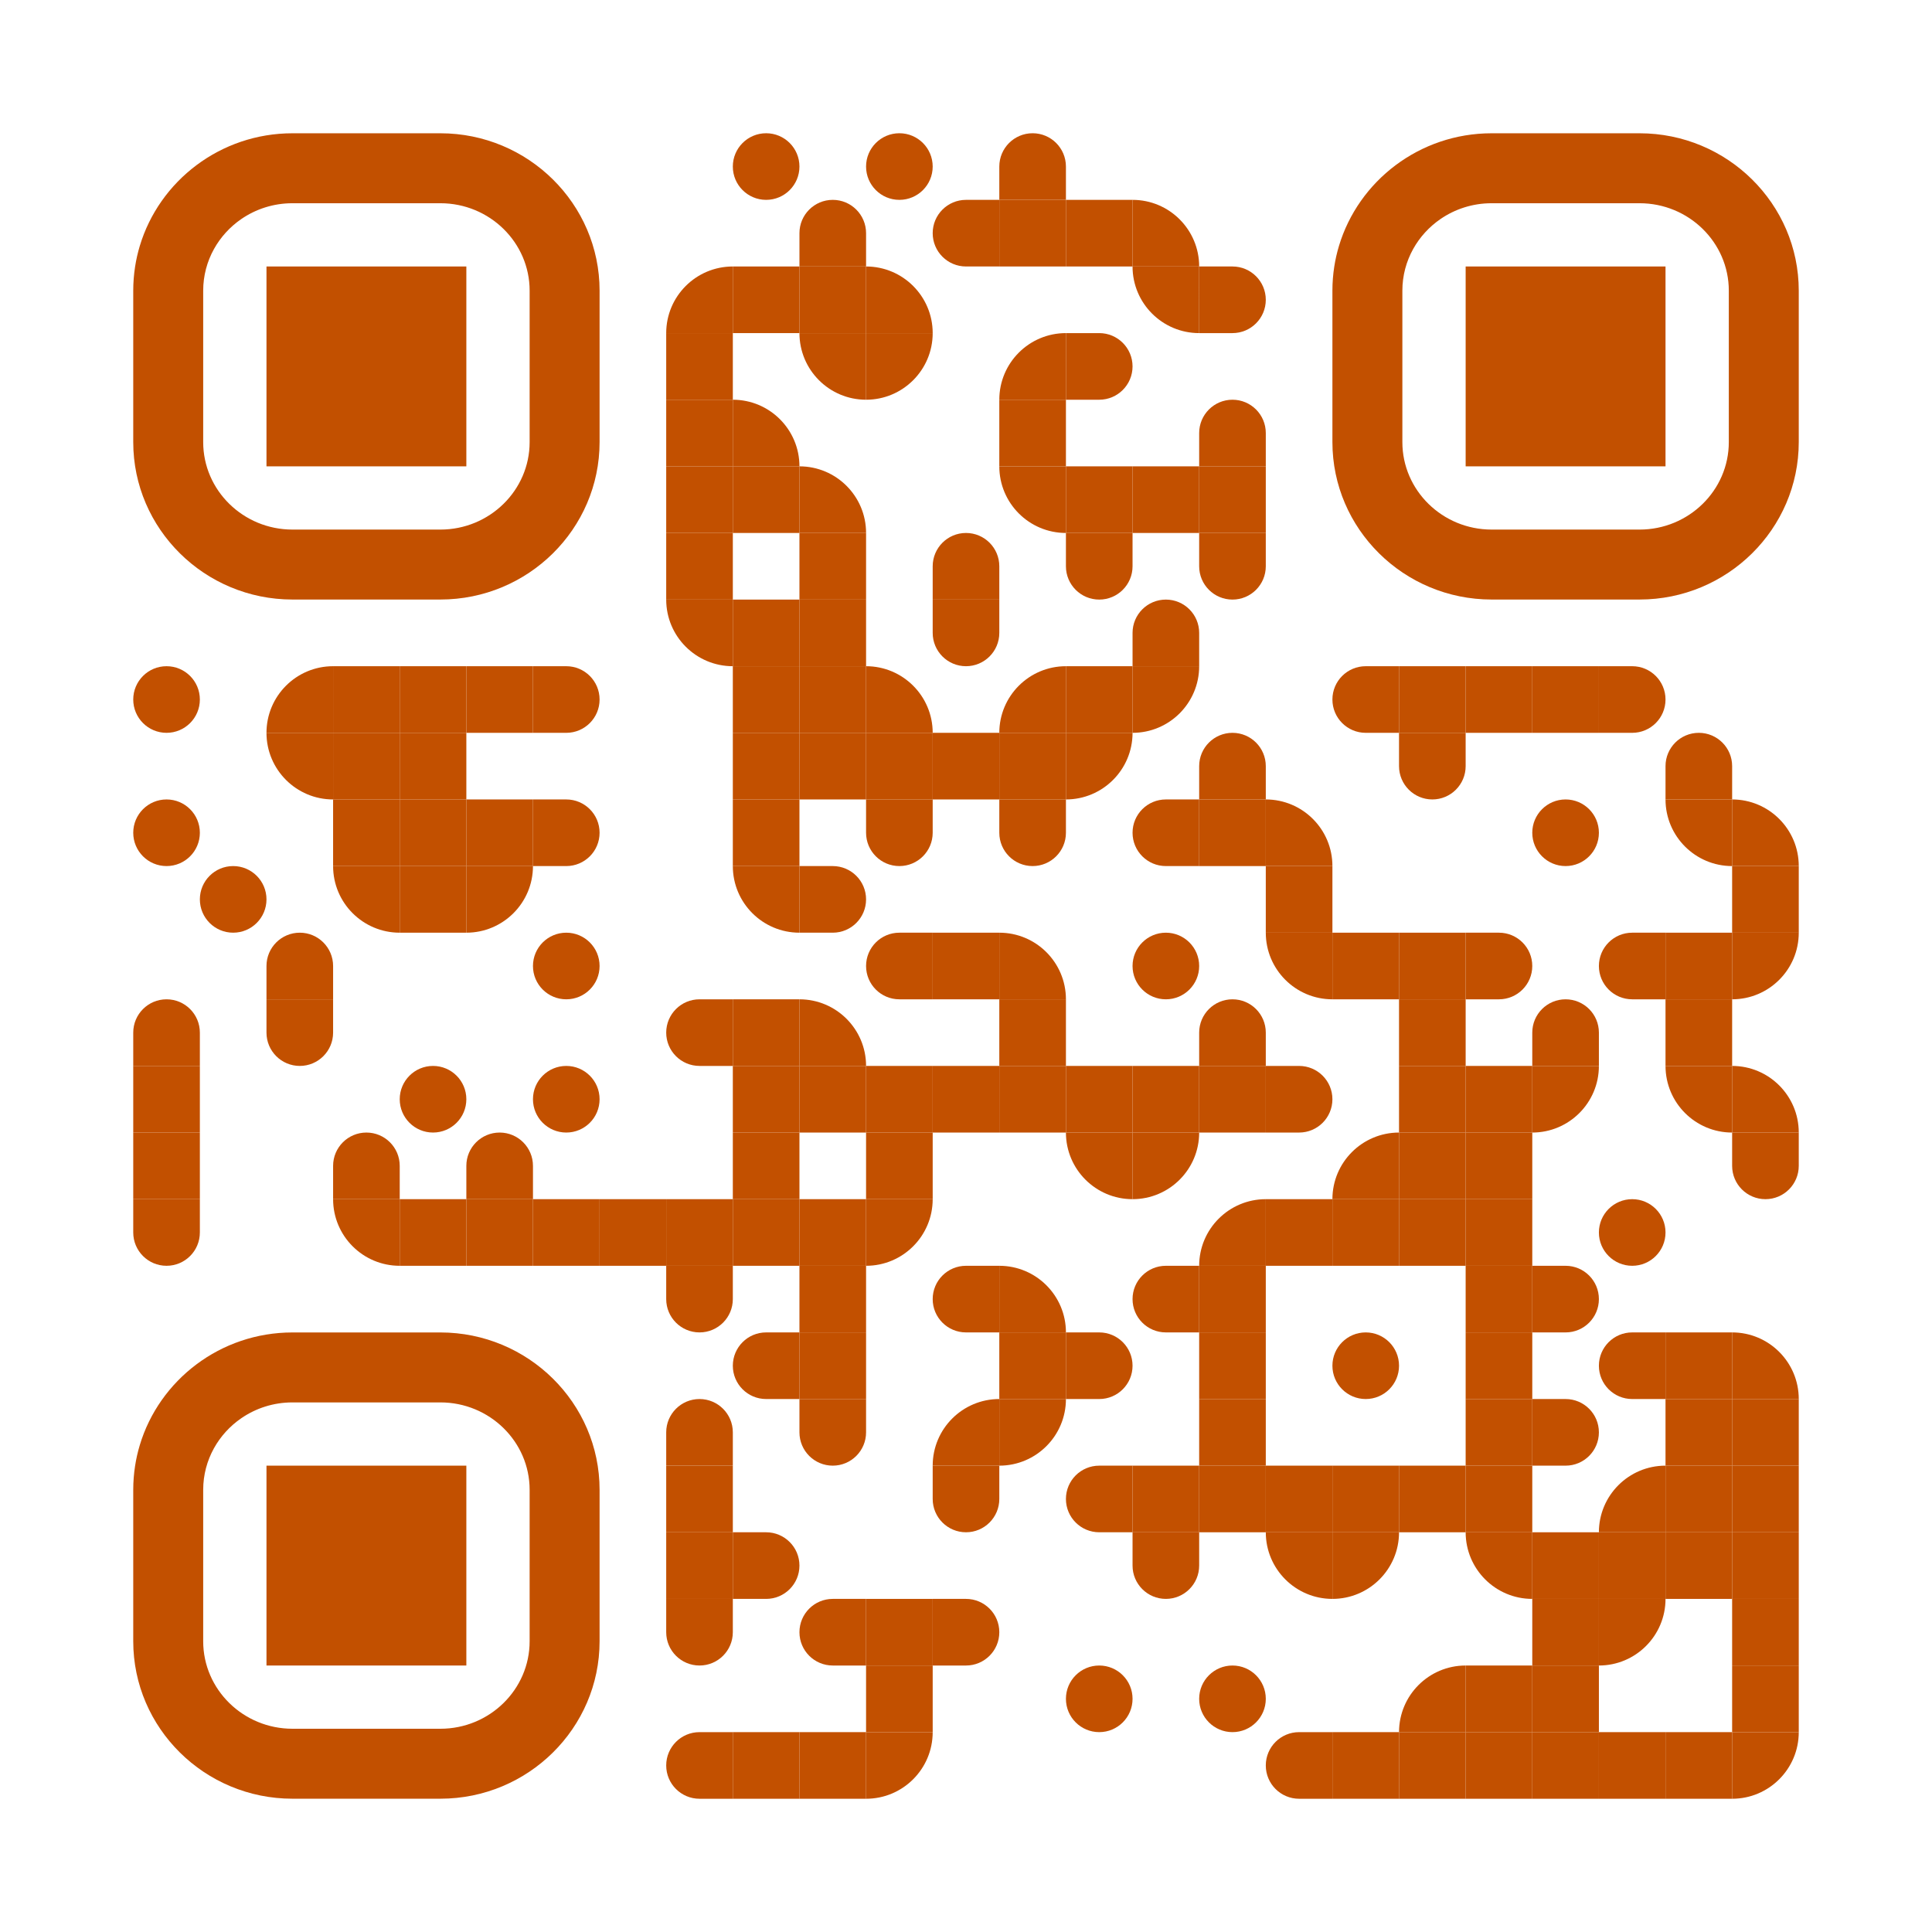<?xml version="1.0" encoding="utf-8"?>
<!DOCTYPE svg PUBLIC "-//W3C//DTD SVG 1.1//EN" "http://www.w3.org/Graphics/SVG/1.1/DTD/svg11.dtd">
<svg xmlns="http://www.w3.org/2000/svg" xmlns:xlink="http://www.w3.org/1999/xlink" version="1.1" id="Layer_1" x="0px" y="0px" width="2320px" height="2320px" viewBox="0 0 2320 2320" enable-background="new 0 0 2320 2320" xml:space="preserve">
<rect x="0" y="0" width="2320" height="2320" fill="rgb(255,255,255)"/><g transform="translate(160,160)"><g transform="translate(720,0) scale(0.16,0.16)"><g transform="" style="fill: rgb(194, 80, 0);">
<path d="M250,0c138.077,0,250,111.93,250,250c0,138.077-111.923,250-250,250C111.93,500,0,388.077,0,250C0,111.93,111.93,0,250,0z"/>
</g></g><g transform="translate(880,0) scale(0.16,0.16)"><g transform="" style="fill: rgb(194, 80, 0);">
<path d="M250,0c138.077,0,250,111.93,250,250c0,138.077-111.923,250-250,250C111.93,500,0,388.077,0,250C0,111.93,111.93,0,250,0z"/>
</g></g><g transform="translate(1040,0) scale(0.16,0.16)"><g transform="" style="fill: rgb(194, 80, 0);">
<path d="M500,250c0,58.266,0,250,0,250s-170.194,0-250-0.012c-62.324,0.012-250,0-250,0s0-174.241,0-249.994  C0.006,111.931,111.929,0,249.994,0C388.064,0,500,111.93,500,250z"/>
</g></g><g transform="translate(800,80) scale(0.16,0.16)"><g transform="" style="fill: rgb(194, 80, 0);">
<path d="M500,250c0,58.266,0,250,0,250s-170.194,0-250-0.012c-62.324,0.012-250,0-250,0s0-174.241,0-249.994  C0.006,111.931,111.929,0,249.994,0C388.064,0,500,111.93,500,250z"/>
</g></g><g transform="translate(960,80) scale(0.16,0.16)"><g transform="" style="fill: rgb(194, 80, 0);">
<path d="M250,0c58.27,0,250,0,250,0s0,170.182,0,250c0,62.305,0,250,0,250s-174.219,0-250,0  C111.881,500,0,388.021,0,250C0,111.963,111.881,0,250,0z"/>
</g></g><g transform="translate(1040,80) scale(0.8,0.8)"><g transform="" style="fill: rgb(194, 80, 0);">
<rect width="100" height="100"/>
</g></g><g transform="translate(1120,80) scale(0.8,0.8)"><g transform="" style="fill: rgb(194, 80, 0);">
<rect width="100" height="100"/>
</g></g><g transform="translate(1200,80) scale(0.16,0.16)"><g transform="" style="fill: rgb(194, 80, 0);">
<g>
	<path d="M0,0v500h500C500,223.853,276.142,0,0,0z"/>
</g>
</g></g><g transform="translate(640,160) scale(0.16,0.16)"><g transform="" style="fill: rgb(194, 80, 0);">
<g>
	<path d="M0,500h500V0C223.861,0.001,0,223.854,0,500z"/>
</g>
</g></g><g transform="translate(720,160) scale(0.8,0.8)"><g transform="" style="fill: rgb(194, 80, 0);">
<rect width="100" height="100"/>
</g></g><g transform="translate(800,160) scale(0.8,0.8)"><g transform="" style="fill: rgb(194, 80, 0);">
<rect width="100" height="100"/>
</g></g><g transform="translate(880,160) scale(0.16,0.16)"><g transform="" style="fill: rgb(194, 80, 0);">
<g>
	<path d="M0,0v500h500C500,223.853,276.142,0,0,0z"/>
</g>
</g></g><g transform="translate(1200,160) scale(0.16,0.16)"><g transform="" style="fill: rgb(194, 80, 0);">
<g>
	<path d="M500,500V0H0C0.001,276.142,223.853,500,500,500z"/>
</g>
</g></g><g transform="translate(1280,160) scale(0.16,0.16)"><g transform="" style="fill: rgb(194, 80, 0);">
<path d="M250,500c-58.271,0-250,0-250,0s0-170.207,0-250C0,187.676,0,0,0,0s174.261,0,250,0c138.064,0,250,111.929,250,250  C500,388.064,388.064,500,250,500z"/>
</g></g><g transform="translate(640,240) scale(0.8,0.8)"><g transform="" style="fill: rgb(194, 80, 0);">
<rect width="100" height="100"/>
</g></g><g transform="translate(800,240) scale(0.16,0.16)"><g transform="" style="fill: rgb(194, 80, 0);">
<g>
	<path d="M500,500V0H0C0.001,276.142,223.853,500,500,500z"/>
</g>
</g></g><g transform="translate(880,240) scale(0.16,0.16)"><g transform="" style="fill: rgb(194, 80, 0);">
<g>
	<path d="M500,0H0v500C276.142,500,500,276.142,500,0z"/>
</g>
</g></g><g transform="translate(1040,240) scale(0.16,0.16)"><g transform="" style="fill: rgb(194, 80, 0);">
<g>
	<path d="M0,500h500V0C223.861,0.001,0,223.854,0,500z"/>
</g>
</g></g><g transform="translate(1120,240) scale(0.16,0.16)"><g transform="" style="fill: rgb(194, 80, 0);">
<path d="M250,500c-58.271,0-250,0-250,0s0-170.207,0-250C0,187.676,0,0,0,0s174.261,0,250,0c138.064,0,250,111.929,250,250  C500,388.064,388.064,500,250,500z"/>
</g></g><g transform="translate(640,320) scale(0.8,0.8)"><g transform="" style="fill: rgb(194, 80, 0);">
<rect width="100" height="100"/>
</g></g><g transform="translate(720,320) scale(0.16,0.16)"><g transform="" style="fill: rgb(194, 80, 0);">
<g>
	<path d="M0,0v500h500C500,223.853,276.142,0,0,0z"/>
</g>
</g></g><g transform="translate(1040,320) scale(0.8,0.8)"><g transform="" style="fill: rgb(194, 80, 0);">
<rect width="100" height="100"/>
</g></g><g transform="translate(1280,320) scale(0.16,0.16)"><g transform="" style="fill: rgb(194, 80, 0);">
<path d="M500,250c0,58.266,0,250,0,250s-170.194,0-250-0.012c-62.324,0.012-250,0-250,0s0-174.241,0-249.994  C0.006,111.931,111.929,0,249.994,0C388.064,0,500,111.93,500,250z"/>
</g></g><g transform="translate(640,400) scale(0.8,0.8)"><g transform="" style="fill: rgb(194, 80, 0);">
<rect width="100" height="100"/>
</g></g><g transform="translate(720,400) scale(0.8,0.8)"><g transform="" style="fill: rgb(194, 80, 0);">
<rect width="100" height="100"/>
</g></g><g transform="translate(800,400) scale(0.16,0.16)"><g transform="" style="fill: rgb(194, 80, 0);">
<g>
	<path d="M0,0v500h500C500,223.853,276.142,0,0,0z"/>
</g>
</g></g><g transform="translate(1040,400) scale(0.16,0.16)"><g transform="" style="fill: rgb(194, 80, 0);">
<g>
	<path d="M500,500V0H0C0.001,276.142,223.853,500,500,500z"/>
</g>
</g></g><g transform="translate(1120,400) scale(0.8,0.8)"><g transform="" style="fill: rgb(194, 80, 0);">
<rect width="100" height="100"/>
</g></g><g transform="translate(1200,400) scale(0.8,0.8)"><g transform="" style="fill: rgb(194, 80, 0);">
<rect width="100" height="100"/>
</g></g><g transform="translate(1280,400) scale(0.8,0.8)"><g transform="" style="fill: rgb(194, 80, 0);">
<rect width="100" height="100"/>
</g></g><g transform="translate(640,480) scale(0.8,0.8)"><g transform="" style="fill: rgb(194, 80, 0);">
<rect width="100" height="100"/>
</g></g><g transform="translate(800,480) scale(0.8,0.8)"><g transform="" style="fill: rgb(194, 80, 0);">
<rect width="100" height="100"/>
</g></g><g transform="translate(960,480) scale(0.16,0.16)"><g transform="" style="fill: rgb(194, 80, 0);">
<path d="M500,250c0,58.266,0,250,0,250s-170.194,0-250-0.012c-62.324,0.012-250,0-250,0s0-174.241,0-249.994  C0.006,111.931,111.929,0,249.994,0C388.064,0,500,111.93,500,250z"/>
</g></g><g transform="translate(1120,480) scale(0.16,0.16)"><g transform="" style="fill: rgb(194, 80, 0);">
<path d="M0,250C0,191.729,0,0,0,0s170.201,0,250,0c62.324,0,250,0,250,0s0,174.261,0,250c0,138.064-111.936,250-250,250  C111.929,500,0,388.064,0,250z"/>
</g></g><g transform="translate(1280,480) scale(0.16,0.16)"><g transform="" style="fill: rgb(194, 80, 0);">
<path d="M0,250C0,191.729,0,0,0,0s170.201,0,250,0c62.324,0,250,0,250,0s0,174.261,0,250c0,138.064-111.936,250-250,250  C111.929,500,0,388.064,0,250z"/>
</g></g><g transform="translate(640,560) scale(0.16,0.16)"><g transform="" style="fill: rgb(194, 80, 0);">
<g>
	<path d="M500,500V0H0C0.001,276.142,223.853,500,500,500z"/>
</g>
</g></g><g transform="translate(720,560) scale(0.8,0.8)"><g transform="" style="fill: rgb(194, 80, 0);">
<rect width="100" height="100"/>
</g></g><g transform="translate(800,560) scale(0.8,0.8)"><g transform="" style="fill: rgb(194, 80, 0);">
<rect width="100" height="100"/>
</g></g><g transform="translate(960,560) scale(0.16,0.16)"><g transform="" style="fill: rgb(194, 80, 0);">
<path d="M0,250C0,191.729,0,0,0,0s170.201,0,250,0c62.324,0,250,0,250,0s0,174.261,0,250c0,138.064-111.936,250-250,250  C111.929,500,0,388.064,0,250z"/>
</g></g><g transform="translate(1200,560) scale(0.16,0.16)"><g transform="" style="fill: rgb(194, 80, 0);">
<path d="M500,250c0,58.266,0,250,0,250s-170.194,0-250-0.012c-62.324,0.012-250,0-250,0s0-174.241,0-249.994  C0.006,111.931,111.929,0,249.994,0C388.064,0,500,111.93,500,250z"/>
</g></g><g transform="translate(0,640) scale(0.16,0.16)"><g transform="" style="fill: rgb(194, 80, 0);">
<path d="M250,0c138.077,0,250,111.93,250,250c0,138.077-111.923,250-250,250C111.93,500,0,388.077,0,250C0,111.93,111.93,0,250,0z"/>
</g></g><g transform="translate(160,640) scale(0.16,0.16)"><g transform="" style="fill: rgb(194, 80, 0);">
<g>
	<path d="M0,500h500V0C223.861,0.001,0,223.854,0,500z"/>
</g>
</g></g><g transform="translate(240,640) scale(0.8,0.8)"><g transform="" style="fill: rgb(194, 80, 0);">
<rect width="100" height="100"/>
</g></g><g transform="translate(320,640) scale(0.8,0.8)"><g transform="" style="fill: rgb(194, 80, 0);">
<rect width="100" height="100"/>
</g></g><g transform="translate(400,640) scale(0.8,0.8)"><g transform="" style="fill: rgb(194, 80, 0);">
<rect width="100" height="100"/>
</g></g><g transform="translate(480,640) scale(0.16,0.16)"><g transform="" style="fill: rgb(194, 80, 0);">
<path d="M250,500c-58.271,0-250,0-250,0s0-170.207,0-250C0,187.676,0,0,0,0s174.261,0,250,0c138.064,0,250,111.929,250,250  C500,388.064,388.064,500,250,500z"/>
</g></g><g transform="translate(720,640) scale(0.8,0.8)"><g transform="" style="fill: rgb(194, 80, 0);">
<rect width="100" height="100"/>
</g></g><g transform="translate(800,640) scale(0.8,0.8)"><g transform="" style="fill: rgb(194, 80, 0);">
<rect width="100" height="100"/>
</g></g><g transform="translate(880,640) scale(0.16,0.16)"><g transform="" style="fill: rgb(194, 80, 0);">
<g>
	<path d="M0,0v500h500C500,223.853,276.142,0,0,0z"/>
</g>
</g></g><g transform="translate(1040,640) scale(0.16,0.16)"><g transform="" style="fill: rgb(194, 80, 0);">
<g>
	<path d="M0,500h500V0C223.861,0.001,0,223.854,0,500z"/>
</g>
</g></g><g transform="translate(1120,640) scale(0.8,0.8)"><g transform="" style="fill: rgb(194, 80, 0);">
<rect width="100" height="100"/>
</g></g><g transform="translate(1200,640) scale(0.16,0.16)"><g transform="" style="fill: rgb(194, 80, 0);">
<g>
	<path d="M500,0H0v500C276.142,500,500,276.142,500,0z"/>
</g>
</g></g><g transform="translate(1440,640) scale(0.16,0.16)"><g transform="" style="fill: rgb(194, 80, 0);">
<path d="M250,0c58.27,0,250,0,250,0s0,170.182,0,250c0,62.305,0,250,0,250s-174.219,0-250,0  C111.881,500,0,388.021,0,250C0,111.963,111.881,0,250,0z"/>
</g></g><g transform="translate(1520,640) scale(0.8,0.8)"><g transform="" style="fill: rgb(194, 80, 0);">
<rect width="100" height="100"/>
</g></g><g transform="translate(1600,640) scale(0.8,0.8)"><g transform="" style="fill: rgb(194, 80, 0);">
<rect width="100" height="100"/>
</g></g><g transform="translate(1680,640) scale(0.8,0.8)"><g transform="" style="fill: rgb(194, 80, 0);">
<rect width="100" height="100"/>
</g></g><g transform="translate(1760,640) scale(0.16,0.16)"><g transform="" style="fill: rgb(194, 80, 0);">
<path d="M250,500c-58.271,0-250,0-250,0s0-170.207,0-250C0,187.676,0,0,0,0s174.261,0,250,0c138.064,0,250,111.929,250,250  C500,388.064,388.064,500,250,500z"/>
</g></g><g transform="translate(160,720) scale(0.16,0.16)"><g transform="" style="fill: rgb(194, 80, 0);">
<g>
	<path d="M500,500V0H0C0.001,276.142,223.853,500,500,500z"/>
</g>
</g></g><g transform="translate(240,720) scale(0.8,0.8)"><g transform="" style="fill: rgb(194, 80, 0);">
<rect width="100" height="100"/>
</g></g><g transform="translate(320,720) scale(0.8,0.8)"><g transform="" style="fill: rgb(194, 80, 0);">
<rect width="100" height="100"/>
</g></g><g transform="translate(720,720) scale(0.8,0.8)"><g transform="" style="fill: rgb(194, 80, 0);">
<rect width="100" height="100"/>
</g></g><g transform="translate(800,720) scale(0.8,0.8)"><g transform="" style="fill: rgb(194, 80, 0);">
<rect width="100" height="100"/>
</g></g><g transform="translate(880,720) scale(0.8,0.8)"><g transform="" style="fill: rgb(194, 80, 0);">
<rect width="100" height="100"/>
</g></g><g transform="translate(960,720) scale(0.8,0.8)"><g transform="" style="fill: rgb(194, 80, 0);">
<rect width="100" height="100"/>
</g></g><g transform="translate(1040,720) scale(0.8,0.8)"><g transform="" style="fill: rgb(194, 80, 0);">
<rect width="100" height="100"/>
</g></g><g transform="translate(1120,720) scale(0.16,0.16)"><g transform="" style="fill: rgb(194, 80, 0);">
<g>
	<path d="M500,0H0v500C276.142,500,500,276.142,500,0z"/>
</g>
</g></g><g transform="translate(1280,720) scale(0.16,0.16)"><g transform="" style="fill: rgb(194, 80, 0);">
<path d="M500,250c0,58.266,0,250,0,250s-170.194,0-250-0.012c-62.324,0.012-250,0-250,0s0-174.241,0-249.994  C0.006,111.931,111.929,0,249.994,0C388.064,0,500,111.93,500,250z"/>
</g></g><g transform="translate(1520,720) scale(0.16,0.16)"><g transform="" style="fill: rgb(194, 80, 0);">
<path d="M0,250C0,191.729,0,0,0,0s170.201,0,250,0c62.324,0,250,0,250,0s0,174.261,0,250c0,138.064-111.936,250-250,250  C111.929,500,0,388.064,0,250z"/>
</g></g><g transform="translate(1840,720) scale(0.16,0.16)"><g transform="" style="fill: rgb(194, 80, 0);">
<path d="M500,250c0,58.266,0,250,0,250s-170.194,0-250-0.012c-62.324,0.012-250,0-250,0s0-174.241,0-249.994  C0.006,111.931,111.929,0,249.994,0C388.064,0,500,111.93,500,250z"/>
</g></g><g transform="translate(0,800) scale(0.16,0.16)"><g transform="" style="fill: rgb(194, 80, 0);">
<path d="M250,0c138.077,0,250,111.93,250,250c0,138.077-111.923,250-250,250C111.93,500,0,388.077,0,250C0,111.93,111.93,0,250,0z"/>
</g></g><g transform="translate(240,800) scale(0.8,0.8)"><g transform="" style="fill: rgb(194, 80, 0);">
<rect width="100" height="100"/>
</g></g><g transform="translate(320,800) scale(0.8,0.8)"><g transform="" style="fill: rgb(194, 80, 0);">
<rect width="100" height="100"/>
</g></g><g transform="translate(400,800) scale(0.8,0.8)"><g transform="" style="fill: rgb(194, 80, 0);">
<rect width="100" height="100"/>
</g></g><g transform="translate(480,800) scale(0.16,0.16)"><g transform="" style="fill: rgb(194, 80, 0);">
<path d="M250,500c-58.271,0-250,0-250,0s0-170.207,0-250C0,187.676,0,0,0,0s174.261,0,250,0c138.064,0,250,111.929,250,250  C500,388.064,388.064,500,250,500z"/>
</g></g><g transform="translate(720,800) scale(0.8,0.8)"><g transform="" style="fill: rgb(194, 80, 0);">
<rect width="100" height="100"/>
</g></g><g transform="translate(880,800) scale(0.16,0.16)"><g transform="" style="fill: rgb(194, 80, 0);">
<path d="M0,250C0,191.729,0,0,0,0s170.201,0,250,0c62.324,0,250,0,250,0s0,174.261,0,250c0,138.064-111.936,250-250,250  C111.929,500,0,388.064,0,250z"/>
</g></g><g transform="translate(1040,800) scale(0.16,0.16)"><g transform="" style="fill: rgb(194, 80, 0);">
<path d="M0,250C0,191.729,0,0,0,0s170.201,0,250,0c62.324,0,250,0,250,0s0,174.261,0,250c0,138.064-111.936,250-250,250  C111.929,500,0,388.064,0,250z"/>
</g></g><g transform="translate(1200,800) scale(0.16,0.16)"><g transform="" style="fill: rgb(194, 80, 0);">
<path d="M250,0c58.27,0,250,0,250,0s0,170.182,0,250c0,62.305,0,250,0,250s-174.219,0-250,0  C111.881,500,0,388.021,0,250C0,111.963,111.881,0,250,0z"/>
</g></g><g transform="translate(1280,800) scale(0.8,0.8)"><g transform="" style="fill: rgb(194, 80, 0);">
<rect width="100" height="100"/>
</g></g><g transform="translate(1360,800) scale(0.16,0.16)"><g transform="" style="fill: rgb(194, 80, 0);">
<g>
	<path d="M0,0v500h500C500,223.853,276.142,0,0,0z"/>
</g>
</g></g><g transform="translate(1680,800) scale(0.16,0.16)"><g transform="" style="fill: rgb(194, 80, 0);">
<path d="M250,0c138.077,0,250,111.93,250,250c0,138.077-111.923,250-250,250C111.93,500,0,388.077,0,250C0,111.93,111.93,0,250,0z"/>
</g></g><g transform="translate(1840,800) scale(0.16,0.16)"><g transform="" style="fill: rgb(194, 80, 0);">
<g>
	<path d="M500,500V0H0C0.001,276.142,223.853,500,500,500z"/>
</g>
</g></g><g transform="translate(1920,800) scale(0.16,0.16)"><g transform="" style="fill: rgb(194, 80, 0);">
<g>
	<path d="M0,0v500h500C500,223.853,276.142,0,0,0z"/>
</g>
</g></g><g transform="translate(80,880) scale(0.16,0.16)"><g transform="" style="fill: rgb(194, 80, 0);">
<path d="M250,0c138.077,0,250,111.93,250,250c0,138.077-111.923,250-250,250C111.93,500,0,388.077,0,250C0,111.93,111.93,0,250,0z"/>
</g></g><g transform="translate(240,880) scale(0.16,0.16)"><g transform="" style="fill: rgb(194, 80, 0);">
<g>
	<path d="M500,500V0H0C0.001,276.142,223.853,500,500,500z"/>
</g>
</g></g><g transform="translate(320,880) scale(0.8,0.8)"><g transform="" style="fill: rgb(194, 80, 0);">
<rect width="100" height="100"/>
</g></g><g transform="translate(400,880) scale(0.16,0.16)"><g transform="" style="fill: rgb(194, 80, 0);">
<g>
	<path d="M500,0H0v500C276.142,500,500,276.142,500,0z"/>
</g>
</g></g><g transform="translate(720,880) scale(0.16,0.16)"><g transform="" style="fill: rgb(194, 80, 0);">
<g>
	<path d="M500,500V0H0C0.001,276.142,223.853,500,500,500z"/>
</g>
</g></g><g transform="translate(800,880) scale(0.16,0.16)"><g transform="" style="fill: rgb(194, 80, 0);">
<path d="M250,500c-58.271,0-250,0-250,0s0-170.207,0-250C0,187.676,0,0,0,0s174.261,0,250,0c138.064,0,250,111.929,250,250  C500,388.064,388.064,500,250,500z"/>
</g></g><g transform="translate(1360,880) scale(0.8,0.8)"><g transform="" style="fill: rgb(194, 80, 0);">
<rect width="100" height="100"/>
</g></g><g transform="translate(1920,880) scale(0.8,0.8)"><g transform="" style="fill: rgb(194, 80, 0);">
<rect width="100" height="100"/>
</g></g><g transform="translate(160,960) scale(0.16,0.16)"><g transform="" style="fill: rgb(194, 80, 0);">
<path d="M500,250c0,58.266,0,250,0,250s-170.194,0-250-0.012c-62.324,0.012-250,0-250,0s0-174.241,0-249.994  C0.006,111.931,111.929,0,249.994,0C388.064,0,500,111.93,500,250z"/>
</g></g><g transform="translate(480,960) scale(0.16,0.16)"><g transform="" style="fill: rgb(194, 80, 0);">
<path d="M250,0c138.077,0,250,111.93,250,250c0,138.077-111.923,250-250,250C111.93,500,0,388.077,0,250C0,111.93,111.93,0,250,0z"/>
</g></g><g transform="translate(880,960) scale(0.16,0.16)"><g transform="" style="fill: rgb(194, 80, 0);">
<path d="M250,0c58.27,0,250,0,250,0s0,170.182,0,250c0,62.305,0,250,0,250s-174.219,0-250,0  C111.881,500,0,388.021,0,250C0,111.963,111.881,0,250,0z"/>
</g></g><g transform="translate(960,960) scale(0.8,0.8)"><g transform="" style="fill: rgb(194, 80, 0);">
<rect width="100" height="100"/>
</g></g><g transform="translate(1040,960) scale(0.16,0.16)"><g transform="" style="fill: rgb(194, 80, 0);">
<g>
	<path d="M0,0v500h500C500,223.853,276.142,0,0,0z"/>
</g>
</g></g><g transform="translate(1200,960) scale(0.16,0.16)"><g transform="" style="fill: rgb(194, 80, 0);">
<path d="M250,0c138.077,0,250,111.93,250,250c0,138.077-111.923,250-250,250C111.93,500,0,388.077,0,250C0,111.93,111.93,0,250,0z"/>
</g></g><g transform="translate(1360,960) scale(0.16,0.16)"><g transform="" style="fill: rgb(194, 80, 0);">
<g>
	<path d="M500,500V0H0C0.001,276.142,223.853,500,500,500z"/>
</g>
</g></g><g transform="translate(1440,960) scale(0.8,0.8)"><g transform="" style="fill: rgb(194, 80, 0);">
<rect width="100" height="100"/>
</g></g><g transform="translate(1520,960) scale(0.8,0.8)"><g transform="" style="fill: rgb(194, 80, 0);">
<rect width="100" height="100"/>
</g></g><g transform="translate(1600,960) scale(0.16,0.16)"><g transform="" style="fill: rgb(194, 80, 0);">
<path d="M250,500c-58.271,0-250,0-250,0s0-170.207,0-250C0,187.676,0,0,0,0s174.261,0,250,0c138.064,0,250,111.929,250,250  C500,388.064,388.064,500,250,500z"/>
</g></g><g transform="translate(1760,960) scale(0.16,0.16)"><g transform="" style="fill: rgb(194, 80, 0);">
<path d="M250,0c58.27,0,250,0,250,0s0,170.182,0,250c0,62.305,0,250,0,250s-174.219,0-250,0  C111.881,500,0,388.021,0,250C0,111.963,111.881,0,250,0z"/>
</g></g><g transform="translate(1840,960) scale(0.8,0.8)"><g transform="" style="fill: rgb(194, 80, 0);">
<rect width="100" height="100"/>
</g></g><g transform="translate(1920,960) scale(0.16,0.16)"><g transform="" style="fill: rgb(194, 80, 0);">
<g>
	<path d="M500,0H0v500C276.142,500,500,276.142,500,0z"/>
</g>
</g></g><g transform="translate(0,1040) scale(0.16,0.16)"><g transform="" style="fill: rgb(194, 80, 0);">
<path d="M500,250c0,58.266,0,250,0,250s-170.194,0-250-0.012c-62.324,0.012-250,0-250,0s0-174.241,0-249.994  C0.006,111.931,111.929,0,249.994,0C388.064,0,500,111.93,500,250z"/>
</g></g><g transform="translate(160,1040) scale(0.16,0.16)"><g transform="" style="fill: rgb(194, 80, 0);">
<path d="M0,250C0,191.729,0,0,0,0s170.201,0,250,0c62.324,0,250,0,250,0s0,174.261,0,250c0,138.064-111.936,250-250,250  C111.929,500,0,388.064,0,250z"/>
</g></g><g transform="translate(640,1040) scale(0.16,0.16)"><g transform="" style="fill: rgb(194, 80, 0);">
<path d="M250,0c58.27,0,250,0,250,0s0,170.182,0,250c0,62.305,0,250,0,250s-174.219,0-250,0  C111.881,500,0,388.021,0,250C0,111.963,111.881,0,250,0z"/>
</g></g><g transform="translate(720,1040) scale(0.8,0.8)"><g transform="" style="fill: rgb(194, 80, 0);">
<rect width="100" height="100"/>
</g></g><g transform="translate(800,1040) scale(0.16,0.16)"><g transform="" style="fill: rgb(194, 80, 0);">
<g>
	<path d="M0,0v500h500C500,223.853,276.142,0,0,0z"/>
</g>
</g></g><g transform="translate(1040,1040) scale(0.8,0.8)"><g transform="" style="fill: rgb(194, 80, 0);">
<rect width="100" height="100"/>
</g></g><g transform="translate(1280,1040) scale(0.16,0.16)"><g transform="" style="fill: rgb(194, 80, 0);">
<path d="M500,250c0,58.266,0,250,0,250s-170.194,0-250-0.012c-62.324,0.012-250,0-250,0s0-174.241,0-249.994  C0.006,111.931,111.929,0,249.994,0C388.064,0,500,111.93,500,250z"/>
</g></g><g transform="translate(1520,1040) scale(0.8,0.8)"><g transform="" style="fill: rgb(194, 80, 0);">
<rect width="100" height="100"/>
</g></g><g transform="translate(1680,1040) scale(0.16,0.16)"><g transform="" style="fill: rgb(194, 80, 0);">
<path d="M500,250c0,58.266,0,250,0,250s-170.194,0-250-0.012c-62.324,0.012-250,0-250,0s0-174.241,0-249.994  C0.006,111.931,111.929,0,249.994,0C388.064,0,500,111.93,500,250z"/>
</g></g><g transform="translate(1840,1040) scale(0.8,0.8)"><g transform="" style="fill: rgb(194, 80, 0);">
<rect width="100" height="100"/>
</g></g><g transform="translate(0,1120) scale(0.8,0.8)"><g transform="" style="fill: rgb(194, 80, 0);">
<rect width="100" height="100"/>
</g></g><g transform="translate(320,1120) scale(0.16,0.16)"><g transform="" style="fill: rgb(194, 80, 0);">
<path d="M250,0c138.077,0,250,111.93,250,250c0,138.077-111.923,250-250,250C111.93,500,0,388.077,0,250C0,111.93,111.93,0,250,0z"/>
</g></g><g transform="translate(480,1120) scale(0.16,0.16)"><g transform="" style="fill: rgb(194, 80, 0);">
<path d="M250,0c138.077,0,250,111.93,250,250c0,138.077-111.923,250-250,250C111.93,500,0,388.077,0,250C0,111.93,111.93,0,250,0z"/>
</g></g><g transform="translate(720,1120) scale(0.8,0.8)"><g transform="" style="fill: rgb(194, 80, 0);">
<rect width="100" height="100"/>
</g></g><g transform="translate(800,1120) scale(0.8,0.8)"><g transform="" style="fill: rgb(194, 80, 0);">
<rect width="100" height="100"/>
</g></g><g transform="translate(880,1120) scale(0.8,0.8)"><g transform="" style="fill: rgb(194, 80, 0);">
<rect width="100" height="100"/>
</g></g><g transform="translate(960,1120) scale(0.8,0.8)"><g transform="" style="fill: rgb(194, 80, 0);">
<rect width="100" height="100"/>
</g></g><g transform="translate(1040,1120) scale(0.8,0.8)"><g transform="" style="fill: rgb(194, 80, 0);">
<rect width="100" height="100"/>
</g></g><g transform="translate(1120,1120) scale(0.8,0.8)"><g transform="" style="fill: rgb(194, 80, 0);">
<rect width="100" height="100"/>
</g></g><g transform="translate(1200,1120) scale(0.8,0.8)"><g transform="" style="fill: rgb(194, 80, 0);">
<rect width="100" height="100"/>
</g></g><g transform="translate(1280,1120) scale(0.8,0.8)"><g transform="" style="fill: rgb(194, 80, 0);">
<rect width="100" height="100"/>
</g></g><g transform="translate(1360,1120) scale(0.16,0.16)"><g transform="" style="fill: rgb(194, 80, 0);">
<path d="M250,500c-58.271,0-250,0-250,0s0-170.207,0-250C0,187.676,0,0,0,0s174.261,0,250,0c138.064,0,250,111.929,250,250  C500,388.064,388.064,500,250,500z"/>
</g></g><g transform="translate(1520,1120) scale(0.8,0.8)"><g transform="" style="fill: rgb(194, 80, 0);">
<rect width="100" height="100"/>
</g></g><g transform="translate(1600,1120) scale(0.8,0.8)"><g transform="" style="fill: rgb(194, 80, 0);">
<rect width="100" height="100"/>
</g></g><g transform="translate(1680,1120) scale(0.16,0.16)"><g transform="" style="fill: rgb(194, 80, 0);">
<g>
	<path d="M500,0H0v500C276.142,500,500,276.142,500,0z"/>
</g>
</g></g><g transform="translate(1840,1120) scale(0.16,0.16)"><g transform="" style="fill: rgb(194, 80, 0);">
<g>
	<path d="M500,500V0H0C0.001,276.142,223.853,500,500,500z"/>
</g>
</g></g><g transform="translate(1920,1120) scale(0.16,0.16)"><g transform="" style="fill: rgb(194, 80, 0);">
<g>
	<path d="M0,0v500h500C500,223.853,276.142,0,0,0z"/>
</g>
</g></g><g transform="translate(0,1200) scale(0.8,0.8)"><g transform="" style="fill: rgb(194, 80, 0);">
<rect width="100" height="100"/>
</g></g><g transform="translate(240,1200) scale(0.16,0.16)"><g transform="" style="fill: rgb(194, 80, 0);">
<path d="M500,250c0,58.266,0,250,0,250s-170.194,0-250-0.012c-62.324,0.012-250,0-250,0s0-174.241,0-249.994  C0.006,111.931,111.929,0,249.994,0C388.064,0,500,111.93,500,250z"/>
</g></g><g transform="translate(400,1200) scale(0.16,0.16)"><g transform="" style="fill: rgb(194, 80, 0);">
<path d="M500,250c0,58.266,0,250,0,250s-170.194,0-250-0.012c-62.324,0.012-250,0-250,0s0-174.241,0-249.994  C0.006,111.931,111.929,0,249.994,0C388.064,0,500,111.93,500,250z"/>
</g></g><g transform="translate(720,1200) scale(0.8,0.8)"><g transform="" style="fill: rgb(194, 80, 0);">
<rect width="100" height="100"/>
</g></g><g transform="translate(880,1200) scale(0.8,0.8)"><g transform="" style="fill: rgb(194, 80, 0);">
<rect width="100" height="100"/>
</g></g><g transform="translate(1120,1200) scale(0.16,0.16)"><g transform="" style="fill: rgb(194, 80, 0);">
<g>
	<path d="M500,500V0H0C0.001,276.142,223.853,500,500,500z"/>
</g>
</g></g><g transform="translate(1200,1200) scale(0.16,0.16)"><g transform="" style="fill: rgb(194, 80, 0);">
<g>
	<path d="M500,0H0v500C276.142,500,500,276.142,500,0z"/>
</g>
</g></g><g transform="translate(1440,1200) scale(0.16,0.16)"><g transform="" style="fill: rgb(194, 80, 0);">
<g>
	<path d="M0,500h500V0C223.861,0.001,0,223.854,0,500z"/>
</g>
</g></g><g transform="translate(1520,1200) scale(0.8,0.8)"><g transform="" style="fill: rgb(194, 80, 0);">
<rect width="100" height="100"/>
</g></g><g transform="translate(1600,1200) scale(0.8,0.8)"><g transform="" style="fill: rgb(194, 80, 0);">
<rect width="100" height="100"/>
</g></g><g transform="translate(1920,1200) scale(0.16,0.16)"><g transform="" style="fill: rgb(194, 80, 0);">
<path d="M0,250C0,191.729,0,0,0,0s170.201,0,250,0c62.324,0,250,0,250,0s0,174.261,0,250c0,138.064-111.936,250-250,250  C111.929,500,0,388.064,0,250z"/>
</g></g><g transform="translate(0,1280) scale(0.16,0.16)"><g transform="" style="fill: rgb(194, 80, 0);">
<path d="M0,250C0,191.729,0,0,0,0s170.201,0,250,0c62.324,0,250,0,250,0s0,174.261,0,250c0,138.064-111.936,250-250,250  C111.929,500,0,388.064,0,250z"/>
</g></g><g transform="translate(240,1280) scale(0.16,0.16)"><g transform="" style="fill: rgb(194, 80, 0);">
<g>
	<path d="M500,500V0H0C0.001,276.142,223.853,500,500,500z"/>
</g>
</g></g><g transform="translate(320,1280) scale(0.8,0.8)"><g transform="" style="fill: rgb(194, 80, 0);">
<rect width="100" height="100"/>
</g></g><g transform="translate(400,1280) scale(0.8,0.8)"><g transform="" style="fill: rgb(194, 80, 0);">
<rect width="100" height="100"/>
</g></g><g transform="translate(480,1280) scale(0.8,0.8)"><g transform="" style="fill: rgb(194, 80, 0);">
<rect width="100" height="100"/>
</g></g><g transform="translate(560,1280) scale(0.8,0.8)"><g transform="" style="fill: rgb(194, 80, 0);">
<rect width="100" height="100"/>
</g></g><g transform="translate(640,1280) scale(0.8,0.8)"><g transform="" style="fill: rgb(194, 80, 0);">
<rect width="100" height="100"/>
</g></g><g transform="translate(720,1280) scale(0.8,0.8)"><g transform="" style="fill: rgb(194, 80, 0);">
<rect width="100" height="100"/>
</g></g><g transform="translate(800,1280) scale(0.8,0.8)"><g transform="" style="fill: rgb(194, 80, 0);">
<rect width="100" height="100"/>
</g></g><g transform="translate(880,1280) scale(0.16,0.16)"><g transform="" style="fill: rgb(194, 80, 0);">
<g>
	<path d="M500,0H0v500C276.142,500,500,276.142,500,0z"/>
</g>
</g></g><g transform="translate(1280,1280) scale(0.16,0.16)"><g transform="" style="fill: rgb(194, 80, 0);">
<g>
	<path d="M0,500h500V0C223.861,0.001,0,223.854,0,500z"/>
</g>
</g></g><g transform="translate(1360,1280) scale(0.8,0.8)"><g transform="" style="fill: rgb(194, 80, 0);">
<rect width="100" height="100"/>
</g></g><g transform="translate(1440,1280) scale(0.8,0.8)"><g transform="" style="fill: rgb(194, 80, 0);">
<rect width="100" height="100"/>
</g></g><g transform="translate(1520,1280) scale(0.8,0.8)"><g transform="" style="fill: rgb(194, 80, 0);">
<rect width="100" height="100"/>
</g></g><g transform="translate(1600,1280) scale(0.8,0.8)"><g transform="" style="fill: rgb(194, 80, 0);">
<rect width="100" height="100"/>
</g></g><g transform="translate(1760,1280) scale(0.16,0.16)"><g transform="" style="fill: rgb(194, 80, 0);">
<path d="M250,0c138.077,0,250,111.93,250,250c0,138.077-111.923,250-250,250C111.93,500,0,388.077,0,250C0,111.93,111.93,0,250,0z"/>
</g></g><g transform="translate(640,1360) scale(0.16,0.16)"><g transform="" style="fill: rgb(194, 80, 0);">
<path d="M0,250C0,191.729,0,0,0,0s170.201,0,250,0c62.324,0,250,0,250,0s0,174.261,0,250c0,138.064-111.936,250-250,250  C111.929,500,0,388.064,0,250z"/>
</g></g><g transform="translate(800,1360) scale(0.8,0.8)"><g transform="" style="fill: rgb(194, 80, 0);">
<rect width="100" height="100"/>
</g></g><g transform="translate(960,1360) scale(0.16,0.16)"><g transform="" style="fill: rgb(194, 80, 0);">
<path d="M250,0c58.27,0,250,0,250,0s0,170.182,0,250c0,62.305,0,250,0,250s-174.219,0-250,0  C111.881,500,0,388.021,0,250C0,111.963,111.881,0,250,0z"/>
</g></g><g transform="translate(1040,1360) scale(0.16,0.16)"><g transform="" style="fill: rgb(194, 80, 0);">
<g>
	<path d="M0,0v500h500C500,223.853,276.142,0,0,0z"/>
</g>
</g></g><g transform="translate(1200,1360) scale(0.16,0.16)"><g transform="" style="fill: rgb(194, 80, 0);">
<path d="M250,0c58.27,0,250,0,250,0s0,170.182,0,250c0,62.305,0,250,0,250s-174.219,0-250,0  C111.881,500,0,388.021,0,250C0,111.963,111.881,0,250,0z"/>
</g></g><g transform="translate(1280,1360) scale(0.8,0.8)"><g transform="" style="fill: rgb(194, 80, 0);">
<rect width="100" height="100"/>
</g></g><g transform="translate(1600,1360) scale(0.8,0.8)"><g transform="" style="fill: rgb(194, 80, 0);">
<rect width="100" height="100"/>
</g></g><g transform="translate(1680,1360) scale(0.16,0.16)"><g transform="" style="fill: rgb(194, 80, 0);">
<path d="M250,500c-58.271,0-250,0-250,0s0-170.207,0-250C0,187.676,0,0,0,0s174.261,0,250,0c138.064,0,250,111.929,250,250  C500,388.064,388.064,500,250,500z"/>
</g></g><g transform="translate(720,1440) scale(0.16,0.16)"><g transform="" style="fill: rgb(194, 80, 0);">
<path d="M250,0c58.27,0,250,0,250,0s0,170.182,0,250c0,62.305,0,250,0,250s-174.219,0-250,0  C111.881,500,0,388.021,0,250C0,111.963,111.881,0,250,0z"/>
</g></g><g transform="translate(800,1440) scale(0.8,0.8)"><g transform="" style="fill: rgb(194, 80, 0);">
<rect width="100" height="100"/>
</g></g><g transform="translate(1040,1440) scale(0.8,0.8)"><g transform="" style="fill: rgb(194, 80, 0);">
<rect width="100" height="100"/>
</g></g><g transform="translate(1120,1440) scale(0.16,0.16)"><g transform="" style="fill: rgb(194, 80, 0);">
<path d="M250,500c-58.271,0-250,0-250,0s0-170.207,0-250C0,187.676,0,0,0,0s174.261,0,250,0c138.064,0,250,111.929,250,250  C500,388.064,388.064,500,250,500z"/>
</g></g><g transform="translate(1280,1440) scale(0.8,0.8)"><g transform="" style="fill: rgb(194, 80, 0);">
<rect width="100" height="100"/>
</g></g><g transform="translate(1440,1440) scale(0.16,0.16)"><g transform="" style="fill: rgb(194, 80, 0);">
<path d="M250,0c138.077,0,250,111.93,250,250c0,138.077-111.923,250-250,250C111.93,500,0,388.077,0,250C0,111.93,111.93,0,250,0z"/>
</g></g><g transform="translate(1600,1440) scale(0.8,0.8)"><g transform="" style="fill: rgb(194, 80, 0);">
<rect width="100" height="100"/>
</g></g><g transform="translate(1760,1440) scale(0.16,0.16)"><g transform="" style="fill: rgb(194, 80, 0);">
<path d="M250,0c58.27,0,250,0,250,0s0,170.182,0,250c0,62.305,0,250,0,250s-174.219,0-250,0  C111.881,500,0,388.021,0,250C0,111.963,111.881,0,250,0z"/>
</g></g><g transform="translate(1840,1440) scale(0.8,0.8)"><g transform="" style="fill: rgb(194, 80, 0);">
<rect width="100" height="100"/>
</g></g><g transform="translate(1920,1440) scale(0.16,0.16)"><g transform="" style="fill: rgb(194, 80, 0);">
<g>
	<path d="M0,0v500h500C500,223.853,276.142,0,0,0z"/>
</g>
</g></g><g transform="translate(640,1520) scale(0.16,0.16)"><g transform="" style="fill: rgb(194, 80, 0);">
<path d="M500,250c0,58.266,0,250,0,250s-170.194,0-250-0.012c-62.324,0.012-250,0-250,0s0-174.241,0-249.994  C0.006,111.931,111.929,0,249.994,0C388.064,0,500,111.93,500,250z"/>
</g></g><g transform="translate(800,1520) scale(0.16,0.16)"><g transform="" style="fill: rgb(194, 80, 0);">
<path d="M0,250C0,191.729,0,0,0,0s170.201,0,250,0c62.324,0,250,0,250,0s0,174.261,0,250c0,138.064-111.936,250-250,250  C111.929,500,0,388.064,0,250z"/>
</g></g><g transform="translate(960,1520) scale(0.16,0.16)"><g transform="" style="fill: rgb(194, 80, 0);">
<g>
	<path d="M0,500h500V0C223.861,0.001,0,223.854,0,500z"/>
</g>
</g></g><g transform="translate(1040,1520) scale(0.16,0.16)"><g transform="" style="fill: rgb(194, 80, 0);">
<g>
	<path d="M500,0H0v500C276.142,500,500,276.142,500,0z"/>
</g>
</g></g><g transform="translate(1280,1520) scale(0.8,0.8)"><g transform="" style="fill: rgb(194, 80, 0);">
<rect width="100" height="100"/>
</g></g><g transform="translate(1600,1520) scale(0.8,0.8)"><g transform="" style="fill: rgb(194, 80, 0);">
<rect width="100" height="100"/>
</g></g><g transform="translate(1680,1520) scale(0.16,0.16)"><g transform="" style="fill: rgb(194, 80, 0);">
<path d="M250,500c-58.271,0-250,0-250,0s0-170.207,0-250C0,187.676,0,0,0,0s174.261,0,250,0c138.064,0,250,111.929,250,250  C500,388.064,388.064,500,250,500z"/>
</g></g><g transform="translate(1840,1520) scale(0.8,0.8)"><g transform="" style="fill: rgb(194, 80, 0);">
<rect width="100" height="100"/>
</g></g><g transform="translate(1920,1520) scale(0.8,0.8)"><g transform="" style="fill: rgb(194, 80, 0);">
<rect width="100" height="100"/>
</g></g><g transform="translate(640,1600) scale(0.8,0.8)"><g transform="" style="fill: rgb(194, 80, 0);">
<rect width="100" height="100"/>
</g></g><g transform="translate(960,1600) scale(0.16,0.16)"><g transform="" style="fill: rgb(194, 80, 0);">
<path d="M0,250C0,191.729,0,0,0,0s170.201,0,250,0c62.324,0,250,0,250,0s0,174.261,0,250c0,138.064-111.936,250-250,250  C111.929,500,0,388.064,0,250z"/>
</g></g><g transform="translate(1120,1600) scale(0.16,0.16)"><g transform="" style="fill: rgb(194, 80, 0);">
<path d="M250,0c58.27,0,250,0,250,0s0,170.182,0,250c0,62.305,0,250,0,250s-174.219,0-250,0  C111.881,500,0,388.021,0,250C0,111.963,111.881,0,250,0z"/>
</g></g><g transform="translate(1200,1600) scale(0.8,0.8)"><g transform="" style="fill: rgb(194, 80, 0);">
<rect width="100" height="100"/>
</g></g><g transform="translate(1280,1600) scale(0.8,0.8)"><g transform="" style="fill: rgb(194, 80, 0);">
<rect width="100" height="100"/>
</g></g><g transform="translate(1360,1600) scale(0.8,0.8)"><g transform="" style="fill: rgb(194, 80, 0);">
<rect width="100" height="100"/>
</g></g><g transform="translate(1440,1600) scale(0.8,0.8)"><g transform="" style="fill: rgb(194, 80, 0);">
<rect width="100" height="100"/>
</g></g><g transform="translate(1520,1600) scale(0.8,0.8)"><g transform="" style="fill: rgb(194, 80, 0);">
<rect width="100" height="100"/>
</g></g><g transform="translate(1600,1600) scale(0.8,0.8)"><g transform="" style="fill: rgb(194, 80, 0);">
<rect width="100" height="100"/>
</g></g><g transform="translate(1760,1600) scale(0.16,0.16)"><g transform="" style="fill: rgb(194, 80, 0);">
<g>
	<path d="M0,500h500V0C223.861,0.001,0,223.854,0,500z"/>
</g>
</g></g><g transform="translate(1840,1600) scale(0.8,0.8)"><g transform="" style="fill: rgb(194, 80, 0);">
<rect width="100" height="100"/>
</g></g><g transform="translate(1920,1600) scale(0.8,0.8)"><g transform="" style="fill: rgb(194, 80, 0);">
<rect width="100" height="100"/>
</g></g><g transform="translate(640,1680) scale(0.8,0.8)"><g transform="" style="fill: rgb(194, 80, 0);">
<rect width="100" height="100"/>
</g></g><g transform="translate(720,1680) scale(0.16,0.16)"><g transform="" style="fill: rgb(194, 80, 0);">
<path d="M250,500c-58.271,0-250,0-250,0s0-170.207,0-250C0,187.676,0,0,0,0s174.261,0,250,0c138.064,0,250,111.929,250,250  C500,388.064,388.064,500,250,500z"/>
</g></g><g transform="translate(1200,1680) scale(0.16,0.16)"><g transform="" style="fill: rgb(194, 80, 0);">
<path d="M0,250C0,191.729,0,0,0,0s170.201,0,250,0c62.324,0,250,0,250,0s0,174.261,0,250c0,138.064-111.936,250-250,250  C111.929,500,0,388.064,0,250z"/>
</g></g><g transform="translate(1360,1680) scale(0.16,0.16)"><g transform="" style="fill: rgb(194, 80, 0);">
<g>
	<path d="M500,500V0H0C0.001,276.142,223.853,500,500,500z"/>
</g>
</g></g><g transform="translate(1440,1680) scale(0.16,0.16)"><g transform="" style="fill: rgb(194, 80, 0);">
<g>
	<path d="M500,0H0v500C276.142,500,500,276.142,500,0z"/>
</g>
</g></g><g transform="translate(1600,1680) scale(0.16,0.16)"><g transform="" style="fill: rgb(194, 80, 0);">
<g>
	<path d="M500,500V0H0C0.001,276.142,223.853,500,500,500z"/>
</g>
</g></g><g transform="translate(1680,1680) scale(0.8,0.8)"><g transform="" style="fill: rgb(194, 80, 0);">
<rect width="100" height="100"/>
</g></g><g transform="translate(1760,1680) scale(0.8,0.8)"><g transform="" style="fill: rgb(194, 80, 0);">
<rect width="100" height="100"/>
</g></g><g transform="translate(1840,1680) scale(0.8,0.8)"><g transform="" style="fill: rgb(194, 80, 0);">
<rect width="100" height="100"/>
</g></g><g transform="translate(1920,1680) scale(0.8,0.8)"><g transform="" style="fill: rgb(194, 80, 0);">
<rect width="100" height="100"/>
</g></g><g transform="translate(640,1760) scale(0.16,0.16)"><g transform="" style="fill: rgb(194, 80, 0);">
<path d="M0,250C0,191.729,0,0,0,0s170.201,0,250,0c62.324,0,250,0,250,0s0,174.261,0,250c0,138.064-111.936,250-250,250  C111.929,500,0,388.064,0,250z"/>
</g></g><g transform="translate(800,1760) scale(0.16,0.16)"><g transform="" style="fill: rgb(194, 80, 0);">
<path d="M250,0c58.27,0,250,0,250,0s0,170.182,0,250c0,62.305,0,250,0,250s-174.219,0-250,0  C111.881,500,0,388.021,0,250C0,111.963,111.881,0,250,0z"/>
</g></g><g transform="translate(880,1760) scale(0.8,0.8)"><g transform="" style="fill: rgb(194, 80, 0);">
<rect width="100" height="100"/>
</g></g><g transform="translate(960,1760) scale(0.16,0.16)"><g transform="" style="fill: rgb(194, 80, 0);">
<path d="M250,500c-58.271,0-250,0-250,0s0-170.207,0-250C0,187.676,0,0,0,0s174.261,0,250,0c138.064,0,250,111.929,250,250  C500,388.064,388.064,500,250,500z"/>
</g></g><g transform="translate(1680,1760) scale(0.8,0.8)"><g transform="" style="fill: rgb(194, 80, 0);">
<rect width="100" height="100"/>
</g></g><g transform="translate(1760,1760) scale(0.16,0.16)"><g transform="" style="fill: rgb(194, 80, 0);">
<g>
	<path d="M500,0H0v500C276.142,500,500,276.142,500,0z"/>
</g>
</g></g><g transform="translate(1920,1760) scale(0.8,0.8)"><g transform="" style="fill: rgb(194, 80, 0);">
<rect width="100" height="100"/>
</g></g><g transform="translate(880,1840) scale(0.8,0.8)"><g transform="" style="fill: rgb(194, 80, 0);">
<rect width="100" height="100"/>
</g></g><g transform="translate(1120,1840) scale(0.16,0.16)"><g transform="" style="fill: rgb(194, 80, 0);">
<path d="M250,0c138.077,0,250,111.93,250,250c0,138.077-111.923,250-250,250C111.93,500,0,388.077,0,250C0,111.93,111.93,0,250,0z"/>
</g></g><g transform="translate(1280,1840) scale(0.16,0.16)"><g transform="" style="fill: rgb(194, 80, 0);">
<path d="M250,0c138.077,0,250,111.93,250,250c0,138.077-111.923,250-250,250C111.93,500,0,388.077,0,250C0,111.93,111.93,0,250,0z"/>
</g></g><g transform="translate(1520,1840) scale(0.16,0.16)"><g transform="" style="fill: rgb(194, 80, 0);">
<g>
	<path d="M0,500h500V0C223.861,0.001,0,223.854,0,500z"/>
</g>
</g></g><g transform="translate(1600,1840) scale(0.8,0.8)"><g transform="" style="fill: rgb(194, 80, 0);">
<rect width="100" height="100"/>
</g></g><g transform="translate(1680,1840) scale(0.8,0.8)"><g transform="" style="fill: rgb(194, 80, 0);">
<rect width="100" height="100"/>
</g></g><g transform="translate(1920,1840) scale(0.8,0.8)"><g transform="" style="fill: rgb(194, 80, 0);">
<rect width="100" height="100"/>
</g></g><g transform="translate(640,1920) scale(0.16,0.16)"><g transform="" style="fill: rgb(194, 80, 0);">
<path d="M250,0c58.27,0,250,0,250,0s0,170.182,0,250c0,62.305,0,250,0,250s-174.219,0-250,0  C111.881,500,0,388.021,0,250C0,111.963,111.881,0,250,0z"/>
</g></g><g transform="translate(720,1920) scale(0.8,0.8)"><g transform="" style="fill: rgb(194, 80, 0);">
<rect width="100" height="100"/>
</g></g><g transform="translate(800,1920) scale(0.8,0.8)"><g transform="" style="fill: rgb(194, 80, 0);">
<rect width="100" height="100"/>
</g></g><g transform="translate(880,1920) scale(0.16,0.16)"><g transform="" style="fill: rgb(194, 80, 0);">
<g>
	<path d="M500,0H0v500C276.142,500,500,276.142,500,0z"/>
</g>
</g></g><g transform="translate(1360,1920) scale(0.16,0.16)"><g transform="" style="fill: rgb(194, 80, 0);">
<path d="M250,0c58.27,0,250,0,250,0s0,170.182,0,250c0,62.305,0,250,0,250s-174.219,0-250,0  C111.881,500,0,388.021,0,250C0,111.963,111.881,0,250,0z"/>
</g></g><g transform="translate(1440,1920) scale(0.8,0.8)"><g transform="" style="fill: rgb(194, 80, 0);">
<rect width="100" height="100"/>
</g></g><g transform="translate(1520,1920) scale(0.8,0.8)"><g transform="" style="fill: rgb(194, 80, 0);">
<rect width="100" height="100"/>
</g></g><g transform="translate(1600,1920) scale(0.8,0.8)"><g transform="" style="fill: rgb(194, 80, 0);">
<rect width="100" height="100"/>
</g></g><g transform="translate(1680,1920) scale(0.8,0.8)"><g transform="" style="fill: rgb(194, 80, 0);">
<rect width="100" height="100"/>
</g></g><g transform="translate(1760,1920) scale(0.8,0.8)"><g transform="" style="fill: rgb(194, 80, 0);">
<rect width="100" height="100"/>
</g></g><g transform="translate(1840,1920) scale(0.8,0.8)"><g transform="" style="fill: rgb(194, 80, 0);">
<rect width="100" height="100"/>
</g></g><g transform="translate(1920,1920) scale(0.16,0.16)"><g transform="" style="fill: rgb(194, 80, 0);">
<g>
	<path d="M500,0H0v500C276.142,500,500,276.142,500,0z"/>
</g>
</g></g><g transform="translate(0,0) scale(5.6, 5.6)"><g transform="" style="fill: rgb(194, 80, 0);">
<g>
	<path style="fill:none;" d="M65.859,15.008H34.141c-4.082,0-7.869,1.258-10.979,3.398c-2.419,1.665-4.428,3.864-5.848,6.421   C15.838,27.484,15,30.526,15,33.758v32.471c0,10.344,8.586,18.76,19.145,18.76L50,84.992l15.855-0.004   C76.414,84.988,85,76.572,85,66.229V33.758C85,23.419,76.414,15.008,65.859,15.008z"/>
	<path d="M65.859,0.008H34.141h0C18.683,0.008,5.587,10.221,1.4,24.18c-0.433,1.444-0.771,2.928-1.006,4.445   C0.135,30.299,0,32.013,0,33.758v32.471c0,18.619,15.32,33.76,34.141,33.76L50,99.992l15.859-0.004   c18.82,0,34.141-15.141,34.141-33.76V33.758C100,15.148,84.68,0.008,65.859,0.008z M85,66.229c0,10.344-8.586,18.76-19.145,18.76   L50,84.992l-15.855-0.004C23.586,84.988,15,76.572,15,66.229V33.758c0-3.231,0.838-6.273,2.313-8.931   c1.42-2.557,3.429-4.756,5.848-6.421c3.11-2.141,6.897-3.398,10.979-3.398h31.719C76.414,15.008,85,23.419,85,33.758V66.229z"/>
</g>
</g></g><g transform="translate(1440,0) scale(5.6, 5.6)"><g transform="" style="fill: rgb(194, 80, 0);">
<g>
	<path style="fill:none;" d="M65.859,15.008H34.141c-4.082,0-7.869,1.258-10.979,3.398c-2.419,1.665-4.428,3.864-5.848,6.421   C15.838,27.484,15,30.526,15,33.758v32.471c0,10.344,8.586,18.76,19.145,18.76L50,84.992l15.855-0.004   C76.414,84.988,85,76.572,85,66.229V33.758C85,23.419,76.414,15.008,65.859,15.008z"/>
	<path d="M65.859,0.008H34.141h0C18.683,0.008,5.587,10.221,1.4,24.18c-0.433,1.444-0.771,2.928-1.006,4.445   C0.135,30.299,0,32.013,0,33.758v32.471c0,18.619,15.32,33.76,34.141,33.76L50,99.992l15.859-0.004   c18.82,0,34.141-15.141,34.141-33.76V33.758C100,15.148,84.68,0.008,65.859,0.008z M85,66.229c0,10.344-8.586,18.76-19.145,18.76   L50,84.992l-15.855-0.004C23.586,84.988,15,76.572,15,66.229V33.758c0-3.231,0.838-6.273,2.313-8.931   c1.42-2.557,3.429-4.756,5.848-6.421c3.11-2.141,6.897-3.398,10.979-3.398h31.719C76.414,15.008,85,23.419,85,33.758V66.229z"/>
</g>
</g></g><g transform="translate(0,1440) scale(5.6, 5.6)"><g transform="" style="fill: rgb(194, 80, 0);">
<g>
	<path style="fill:none;" d="M65.859,15.008H34.141c-4.082,0-7.869,1.258-10.979,3.398c-2.419,1.665-4.428,3.864-5.848,6.421   C15.838,27.484,15,30.526,15,33.758v32.471c0,10.344,8.586,18.76,19.145,18.76L50,84.992l15.855-0.004   C76.414,84.988,85,76.572,85,66.229V33.758C85,23.419,76.414,15.008,65.859,15.008z"/>
	<path d="M65.859,0.008H34.141h0C18.683,0.008,5.587,10.221,1.4,24.18c-0.433,1.444-0.771,2.928-1.006,4.445   C0.135,30.299,0,32.013,0,33.758v32.471c0,18.619,15.32,33.76,34.141,33.76L50,99.992l15.859-0.004   c18.82,0,34.141-15.141,34.141-33.76V33.758C100,15.148,84.68,0.008,65.859,0.008z M85,66.229c0,10.344-8.586,18.76-19.145,18.76   L50,84.992l-15.855-0.004C23.586,84.988,15,76.572,15,66.229V33.758c0-3.231,0.838-6.273,2.313-8.931   c1.42-2.557,3.429-4.756,5.848-6.421c3.11-2.141,6.897-3.398,10.979-3.398h31.719C76.414,15.008,85,23.419,85,33.758V66.229z"/>
</g>
</g></g><g transform="translate(160,160) scale(2.4, 2.4)"><g transform="" style="fill: rgb(194, 80, 0);">
<rect width="100" height="100"/>
</g></g><g transform="translate(1600,160) scale(2.4, 2.4)"><g transform="" style="fill: rgb(194, 80, 0);">
<rect width="100" height="100"/>
</g></g><g transform="translate(160,1600) scale(2.4, 2.4)"><g transform="" style="fill: rgb(194, 80, 0);">
<rect width="100" height="100"/>
</g></g></g></svg>
